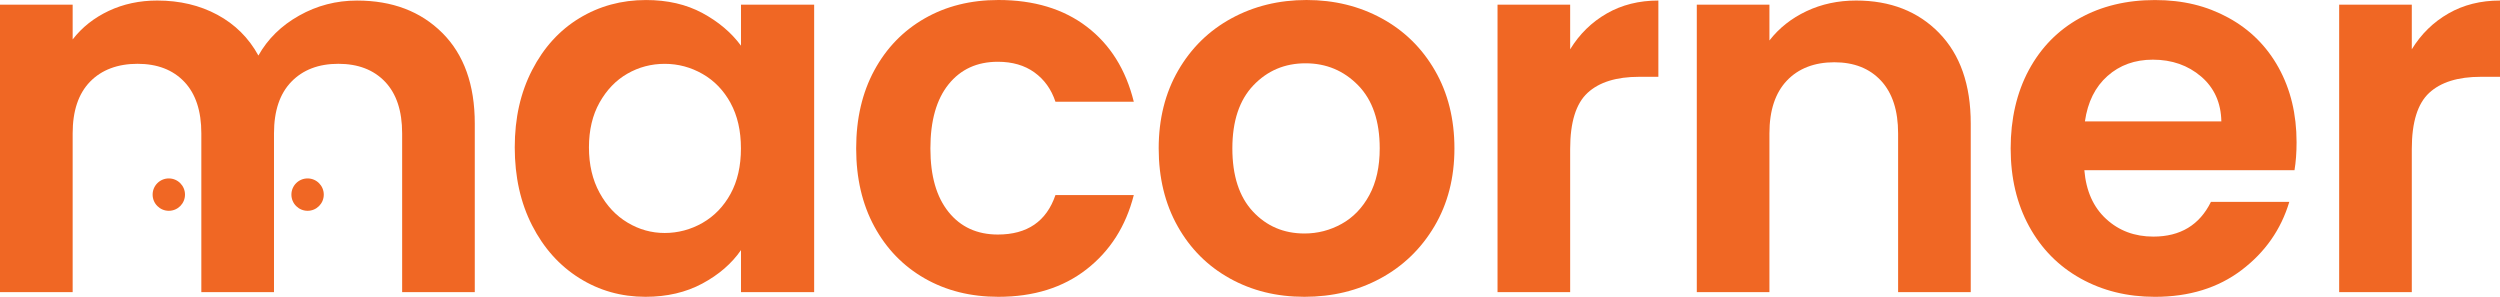 <svg xmlns:xlink="http://www.w3.org/1999/xlink" xmlns="http://www.w3.org/2000/svg" viewBox="0 0 940.7 111.68" data-name="Layer 2" id="Layer_2" width="940.7"  height="111.68" >
  <defs>
    <style>
      .cls-1 {
        fill: #f06724;
        stroke-width: 0px;
      }
    </style>
  </defs>
  <g data-name="Layer 1" id="Layer_1-2">
    <g>
      <g>
        <path d="M166.45,12.4c8.13,8.14,12.2,19.49,12.2,34.07v63.46h-27.33v-59.75c0-8.46-2.15-14.94-6.44-19.43s-10.15-6.74-17.57-6.74-13.31,2.25-17.67,6.74c-4.36,4.49-6.54,10.97-6.54,19.43v59.75h-27.34v-59.75c0-8.46-2.15-14.94-6.44-19.43s-10.15-6.74-17.57-6.74-13.51,2.25-17.87,6.74c-4.36,4.49-6.54,10.97-6.54,19.43v59.75H0V1.76h27.34v13.08c3.51-4.55,8.04-8.13,13.57-10.74C46.44,1.5,52.52.2,59.16.2c8.46,0,16.01,1.79,22.65,5.37,6.64,3.58,11.78,8.69,15.42,15.33,3.51-6.25,8.62-11.26,15.33-15.03,6.7-3.77,13.96-5.66,21.77-5.66,13.28,0,23.98,4.07,32.12,12.2Z" class="cls-1"/>
        <path d="M200.23,26.36c4.36-8.46,10.28-14.97,17.77-19.52,7.48-4.55,15.85-6.83,25.09-6.83,8.07,0,15.13,1.63,21.18,4.88,6.05,3.26,10.9,7.36,14.55,12.3V1.76h27.53v108.17h-27.53v-15.82c-3.51,5.08-8.37,9.27-14.55,12.59-6.18,3.32-13.31,4.98-21.38,4.98-9.11,0-17.41-2.34-24.89-7.03-7.49-4.69-13.41-11.29-17.77-19.82-4.36-8.52-6.54-18.32-6.54-29.38s2.18-20.63,6.54-29.09ZM274.91,38.76c-2.61-4.75-6.12-8.4-10.54-10.93-4.43-2.54-9.18-3.81-14.25-3.81s-9.76,1.24-14.06,3.71c-4.3,2.47-7.78,6.09-10.45,10.84-2.67,4.75-4,10.38-4,16.89s1.33,12.2,4,17.08c2.67,4.88,6.18,8.63,10.54,11.23,4.36,2.61,9.01,3.9,13.96,3.9s9.83-1.27,14.25-3.81c4.42-2.54,7.94-6.18,10.54-10.93,2.6-4.75,3.9-10.45,3.9-17.08s-1.3-12.33-3.9-17.08Z" class="cls-1"/>
        <path d="M328.99,26.46c4.55-8.4,10.87-14.9,18.94-19.53,8.07-4.62,17.31-6.93,27.73-6.93,13.4,0,24.5,3.35,33.29,10.06,8.79,6.71,14.68,16.11,17.67,28.21h-29.48c-1.56-4.69-4.2-8.36-7.91-11.03-3.71-2.67-8.3-4-13.76-4-7.81,0-13.99,2.83-18.55,8.49-4.56,5.66-6.83,13.7-6.83,24.11s2.28,18.26,6.83,23.92c4.55,5.66,10.74,8.49,18.55,8.49,11.06,0,18.29-4.95,21.67-14.84h29.48c-2.99,11.72-8.92,21.02-17.77,27.92-8.85,6.9-19.92,10.35-33.19,10.35-10.42,0-19.66-2.31-27.73-6.93-8.07-4.62-14.38-11.13-18.94-19.53-4.56-8.4-6.83-18.19-6.83-29.38s2.28-20.99,6.83-29.38Z" class="cls-1"/>
        <path d="M462.74,104.75c-8.33-4.62-14.87-11.16-19.62-19.62-4.75-8.46-7.13-18.22-7.13-29.29s2.44-20.82,7.32-29.29c4.88-8.46,11.55-15,20.01-19.62,8.46-4.62,17.9-6.93,28.31-6.93s19.85,2.31,28.31,6.93c8.46,4.62,15.13,11.16,20.01,19.62,4.88,8.46,7.32,18.23,7.32,29.29s-2.51,20.83-7.52,29.29c-5.01,8.46-11.78,15-20.31,19.62-8.53,4.62-18.06,6.93-28.6,6.93s-19.79-2.31-28.12-6.93ZM504.81,84.25c4.36-2.41,7.84-6.02,10.45-10.84,2.6-4.81,3.9-10.67,3.9-17.57,0-10.28-2.7-18.19-8.1-23.72-5.4-5.53-12.01-8.3-19.82-8.3s-14.35,2.77-19.62,8.3c-5.27,5.53-7.91,13.44-7.91,23.72s2.57,18.19,7.71,23.72c5.14,5.53,11.62,8.3,19.43,8.3,4.95,0,9.6-1.2,13.96-3.61Z" class="cls-1"/>
        <path d="M604.58,5.08c5.66-3.25,12.14-4.88,19.43-4.88v28.7h-7.22c-8.59,0-15.07,2.02-19.43,6.05-4.36,4.04-6.54,11.07-6.54,21.09v53.89h-27.33V1.76h27.33v16.79c3.51-5.73,8.1-10.22,13.77-13.47Z" class="cls-1"/>
        <path d="M729.64,12.4c7.94,8.14,11.91,19.49,11.91,34.07v63.46h-27.33v-59.75c0-8.59-2.15-15.2-6.44-19.82-4.3-4.62-10.15-6.93-17.57-6.93s-13.51,2.31-17.87,6.93c-4.36,4.62-6.54,11.23-6.54,19.82v59.75h-27.33V1.76h27.33v13.47c3.64-4.69,8.3-8.36,13.96-11.03,5.66-2.67,11.88-4,18.65-4,12.89,0,23.3,4.07,31.24,12.2Z" class="cls-1"/>
        <path d="M863.38,64.04h-79.08c.65,7.81,3.38,13.93,8.2,18.35,4.81,4.43,10.74,6.64,17.77,6.64,10.15,0,17.38-4.36,21.67-13.08h29.48c-3.12,10.42-9.11,18.97-17.96,25.68-8.85,6.71-19.72,10.06-32.61,10.06-10.42,0-19.75-2.31-28.02-6.93-8.27-4.62-14.71-11.16-19.33-19.62-4.62-8.46-6.93-18.22-6.93-29.29s2.28-21.02,6.83-29.48c4.56-8.46,10.93-14.97,19.13-19.52,8.2-4.55,17.64-6.83,28.31-6.83s19.49,2.21,27.63,6.64c8.13,4.43,14.45,10.71,18.94,18.84,4.49,8.14,6.74,17.47,6.74,28.02,0,3.9-.26,7.42-.78,10.54ZM835.85,45.69c-.13-7.03-2.67-12.66-7.61-16.89-4.95-4.23-11-6.35-18.16-6.35-6.77,0-12.47,2.05-17.08,6.15-4.62,4.1-7.45,9.8-8.49,17.08h51.35Z" class="cls-1"/>
        <path d="M921.27,5.08c5.66-3.25,12.14-4.88,19.43-4.88v28.7h-7.22c-8.59,0-15.07,2.02-19.43,6.05-4.36,4.04-6.54,11.07-6.54,21.09v53.89h-27.33V1.76h27.33v16.79c3.51-5.73,8.1-10.22,13.77-13.47Z" class="cls-1"/>
      </g>
      <circle r="6.09" cy="73.23" cx="63.52" class="cls-1"/>
      <circle r="6.09" cy="73.23" cx="115.74" class="cls-1"/>
    </g>
  </g>
</svg>